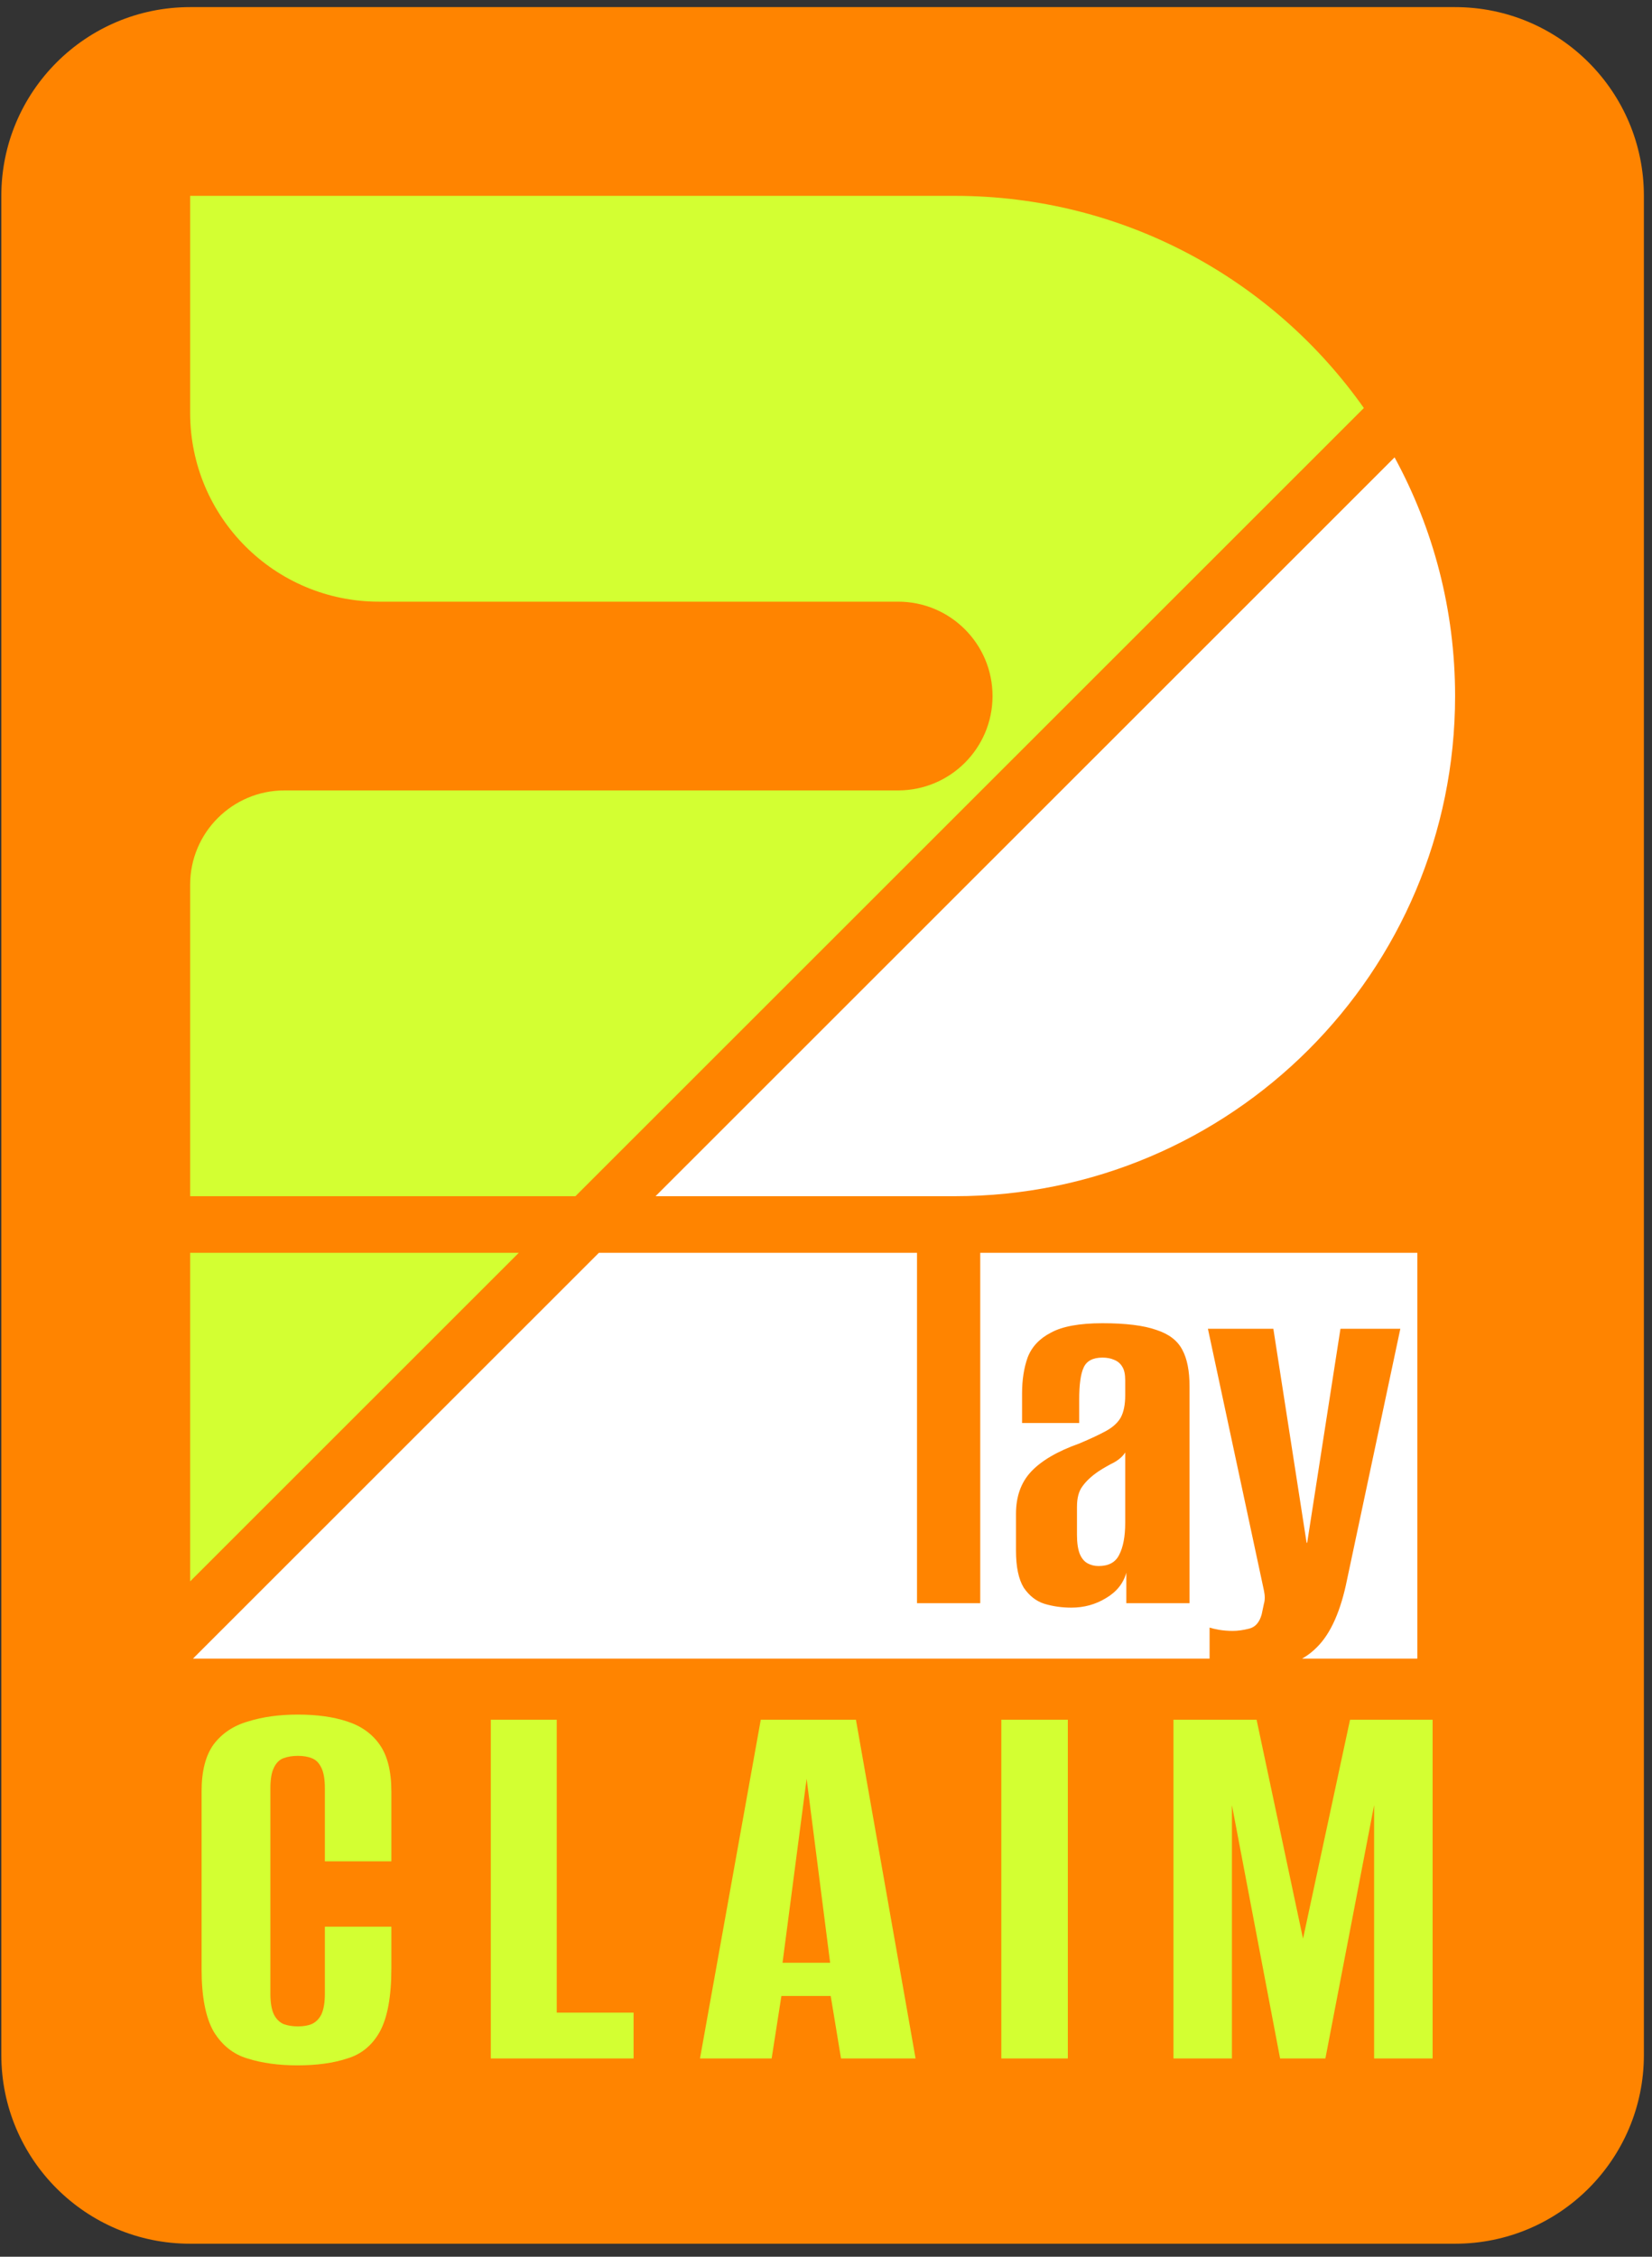 <svg width="82" height="112" viewBox="0 0 82 112" fill="none" xmlns="http://www.w3.org/2000/svg">
<rect x="0" y="0" width="82" height="112" fill="#333333" stroke="none"/>
<g clip-path="url(#clip0_193_10)">
<path d="M72.226 0.353H9.437C4.262 0.353 0.066 4.547 0.066 9.72V101.986C0.066 107.159 4.262 111.353 9.437 111.353H72.226C77.402 111.353 81.597 107.159 81.597 101.986V9.72C81.597 4.547 77.402 0.353 72.226 0.353Z" fill="#FF8400"/>
<path d="M14.758 102.501C13.829 102.501 13.004 102.388 12.283 102.16C11.581 101.952 11.021 101.506 10.604 100.823C10.205 100.121 10.006 99.088 10.006 97.722V88.904C10.006 87.899 10.205 87.122 10.604 86.572C11.021 86.022 11.59 85.642 12.311 85.434C13.032 85.207 13.857 85.093 14.787 85.093C15.736 85.093 16.551 85.207 17.235 85.434C17.936 85.661 18.477 86.05 18.857 86.6C19.236 87.15 19.426 87.918 19.426 88.904V92.375H16.125V88.762C16.125 88.307 16.068 87.966 15.954 87.738C15.84 87.492 15.679 87.331 15.47 87.255C15.28 87.179 15.053 87.141 14.787 87.141C14.521 87.141 14.284 87.179 14.075 87.255C13.867 87.331 13.706 87.492 13.592 87.738C13.478 87.966 13.421 88.307 13.421 88.762V98.946C13.421 99.382 13.478 99.723 13.592 99.969C13.706 100.197 13.867 100.358 14.075 100.453C14.284 100.529 14.521 100.567 14.787 100.567C15.053 100.567 15.28 100.529 15.47 100.453C15.679 100.358 15.84 100.197 15.954 99.969C16.068 99.723 16.125 99.382 16.125 98.946V95.618H19.426V97.694C19.426 99.078 19.236 100.121 18.857 100.823C18.477 101.506 17.936 101.952 17.235 102.16C16.551 102.388 15.726 102.501 14.758 102.501ZM24.362 102.16V85.348H27.635V99.884H31.449V102.16H24.362ZM34.745 102.16L37.762 85.348H42.486L45.446 102.16H41.746L41.234 99.059H38.786L38.302 102.16H34.745ZM38.843 97.409H41.205L40.038 88.278L38.843 97.409ZM49.703 102.16V85.348H53.004V102.16H49.703ZM58.246 102.16V85.348H62.373L64.678 96.215L67.012 85.348H71.11V102.16H68.207V89.587L65.788 102.16H63.54L61.149 89.587V102.16H58.246Z" fill="#D3FF32"/>
<path d="M9.438 9.72H47.392C55.783 9.72 63.202 13.88 67.698 20.249L28.563 59.366H9.438V43.91C9.438 41.324 11.535 39.227 14.123 39.227H44.58C47.168 39.227 49.266 37.13 49.266 34.543C49.266 31.956 47.168 29.86 44.58 29.86H18.809C13.633 29.86 9.438 25.666 9.438 20.492V9.72Z" fill="#D3FF32"/>
<path d="M32.539 59.366L69.222 22.699C71.138 26.219 72.226 30.254 72.226 34.543C72.226 48.252 61.107 59.366 47.392 59.366H32.539Z" fill="white"/>
<path d="M9.438 62.176H25.751L9.438 78.482V62.176Z" fill="#D3FF32"/>
<path d="M54.531 77.721C55.026 77.721 55.366 77.538 55.549 77.171C55.751 76.786 55.852 76.254 55.852 75.575V72.081C55.742 72.264 55.559 72.429 55.302 72.576C55.045 72.705 54.788 72.851 54.531 73.017C54.182 73.255 53.916 73.502 53.733 73.759C53.549 73.998 53.458 74.337 53.458 74.777V76.18C53.458 76.566 53.503 76.877 53.595 77.116C53.687 77.336 53.815 77.492 53.98 77.584C54.145 77.675 54.329 77.721 54.531 77.721Z" fill="white"/>
<path fill-rule="evenodd" clip-rule="evenodd" d="M29.727 62.176L9.579 82.315H60.04V80.775C60.15 80.812 60.306 80.848 60.507 80.885C60.727 80.922 60.957 80.94 61.196 80.94C61.434 80.94 61.7 80.904 61.994 80.83C62.306 80.757 62.517 80.518 62.627 80.115C62.664 79.95 62.7 79.775 62.737 79.592C62.792 79.409 62.792 79.189 62.737 78.932L59.957 65.945H63.205L64.856 76.566H64.884L66.536 65.945H69.508L66.866 78.382C66.554 79.941 66.058 81.06 65.379 81.738C65.155 81.969 64.905 82.161 64.631 82.315H70.352V62.176H48.656V79.565H45.517V62.176H29.727ZM53.182 79.785C52.705 79.785 52.256 79.721 51.834 79.592C51.43 79.463 51.09 79.198 50.815 78.794C50.558 78.372 50.43 77.758 50.43 76.951V75.135C50.43 74.273 50.678 73.576 51.173 73.044C51.687 72.493 52.485 72.026 53.568 71.641C54.136 71.402 54.586 71.191 54.916 71.008C55.247 70.825 55.485 70.605 55.632 70.347C55.779 70.073 55.852 69.706 55.852 69.247V68.504C55.852 68.211 55.806 67.991 55.715 67.844C55.623 67.679 55.485 67.559 55.302 67.486C55.136 67.413 54.944 67.376 54.724 67.376C54.247 67.376 53.935 67.541 53.788 67.871C53.641 68.183 53.568 68.715 53.568 69.467V70.623H50.732V69.164C50.732 68.486 50.824 67.889 51.007 67.376C51.209 66.844 51.595 66.431 52.164 66.138C52.733 65.826 53.586 65.67 54.724 65.67C55.88 65.67 56.77 65.781 57.394 66.001C58.018 66.202 58.449 66.532 58.687 66.991C58.926 67.431 59.045 68.037 59.045 68.807V79.565H55.907V78.051C55.761 78.583 55.421 79.005 54.889 79.317C54.375 79.629 53.806 79.785 53.182 79.785Z" fill="white"/>
</g>
<defs>
<clipPath id="clip0_193_10">
<rect width="82" height="111" fill="white" transform="translate(0 0.353)"/>
</clipPath>
</defs>
</svg>
